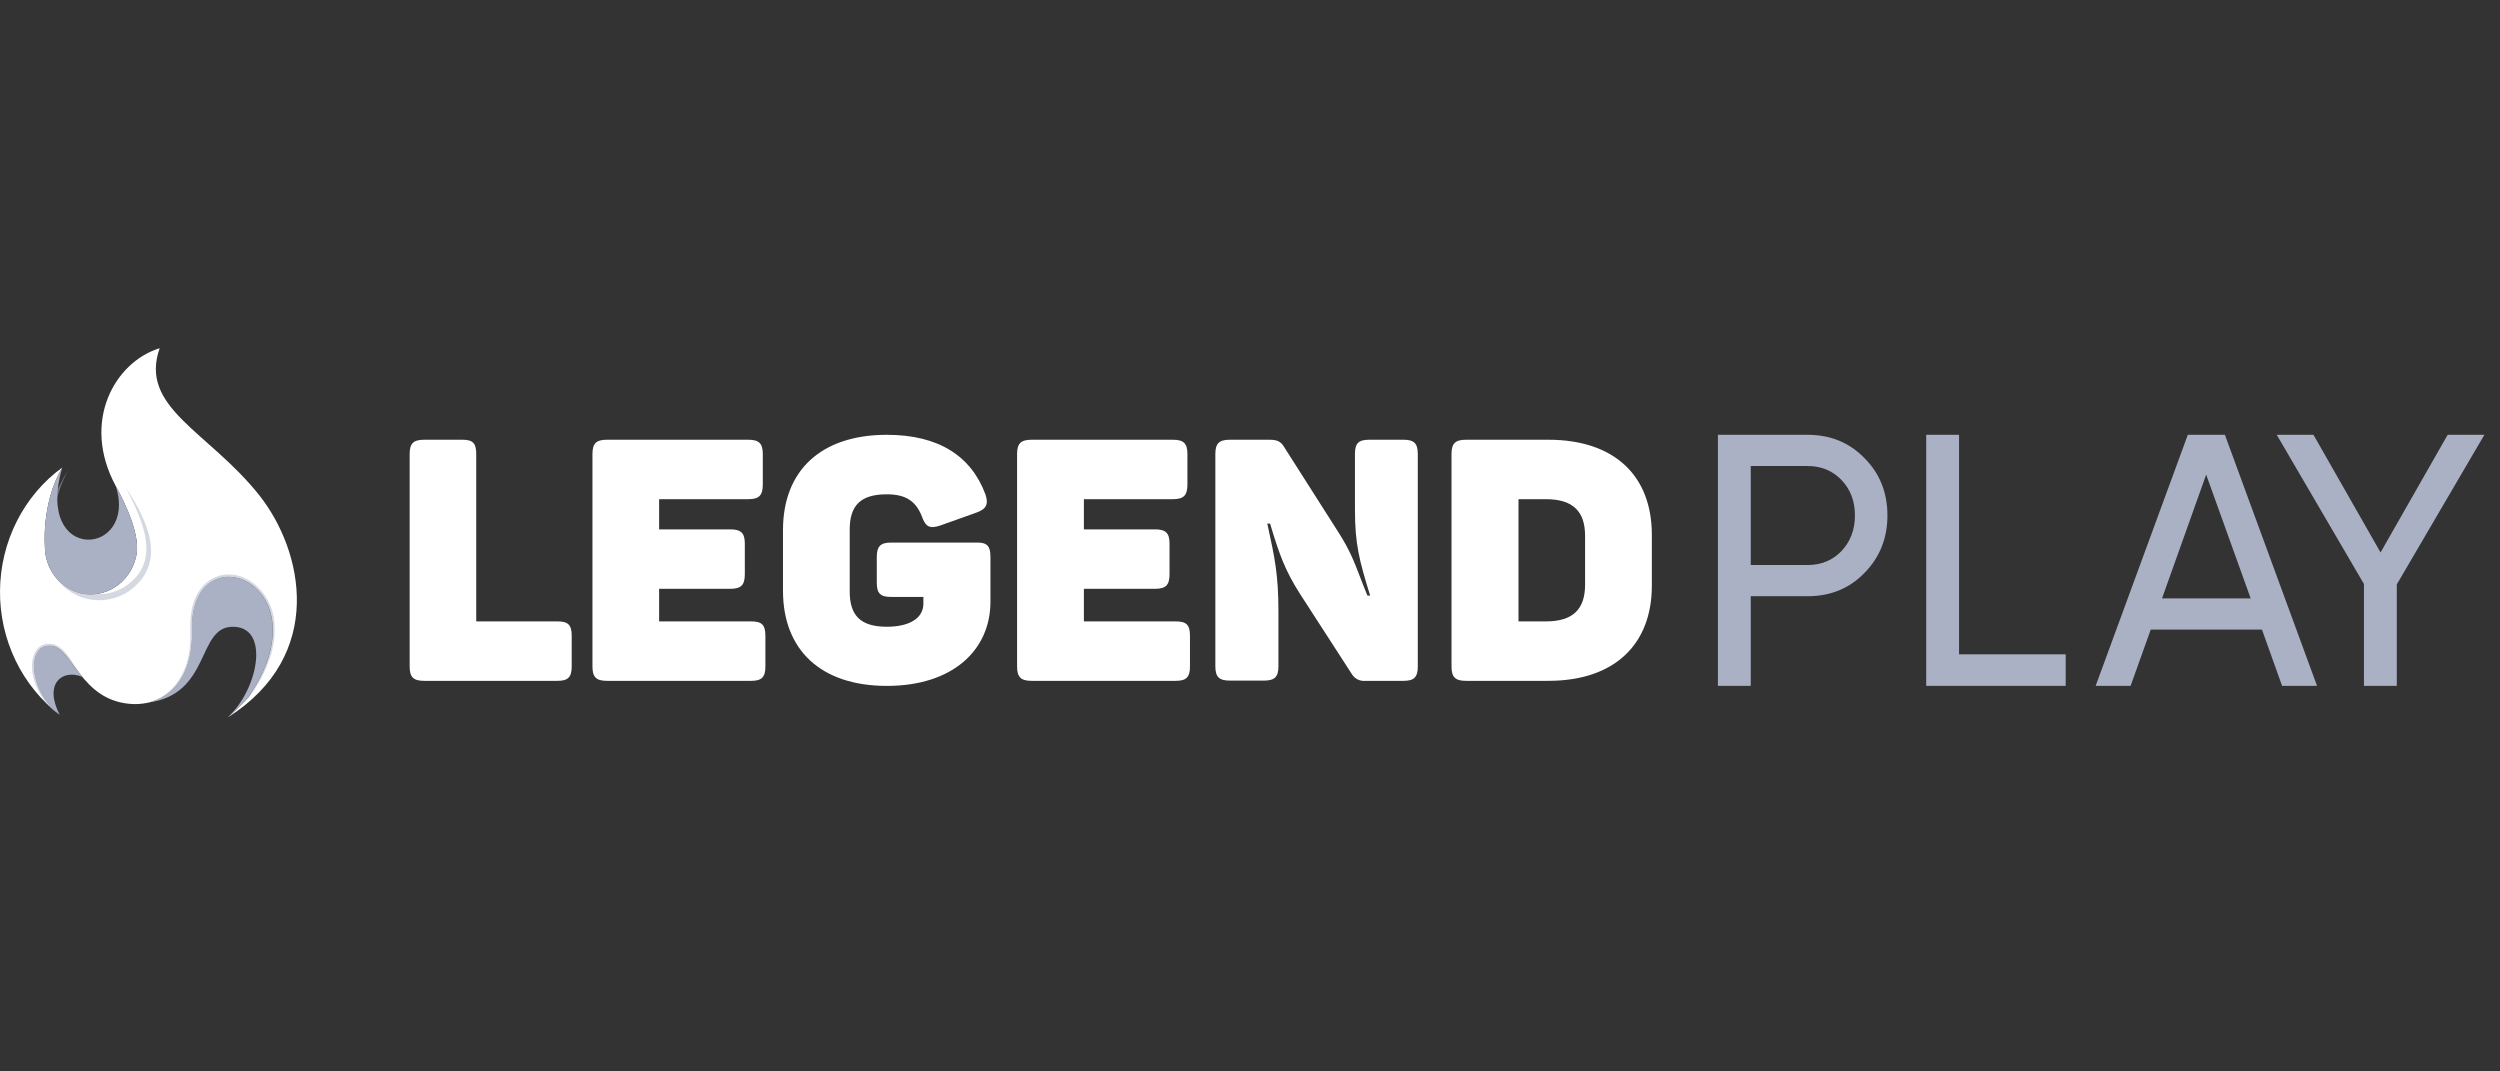 <svg width="182" height="78" viewBox="0 0 182 78" fill="none" xmlns="http://www.w3.org/2000/svg">
<rect x="0" y="0" width="182" height="78" fill="#333333" stroke="none"/>
<g clip-path="url(#clip0_118_13572)">
<g clip-path="url(#clip1_118_13572)">
<path fill-rule="evenodd" clip-rule="evenodd" d="M72.105 40.539V43.803C72.105 47.289 69.402 49.933 64.566 49.933C59.729 49.933 57.002 47.289 57.002 43.013V38.575C57.002 34.299 59.729 31.654 64.566 31.654C68.347 31.654 70.704 33.213 71.736 35.981C71.982 36.698 71.809 37.067 71.07 37.322L68.444 38.26C67.681 38.508 67.385 38.361 67.112 37.59C66.673 36.477 65.934 35.985 64.559 35.985C62.621 35.985 61.859 36.826 61.859 38.555V43.053C61.859 44.785 62.621 45.627 64.559 45.627C66.203 45.627 67.222 45.007 67.222 43.951V43.455H64.862C64.1 43.455 63.83 43.21 63.83 42.419V40.563C63.83 39.772 64.1 39.5 64.862 39.5H71.073C71.859 39.477 72.105 39.748 72.105 40.539ZM34.67 45.238V33.049C34.67 32.285 34.44 32.013 33.671 32.013H30.878C30.093 32.013 29.823 32.285 29.823 33.049V48.526C29.823 49.293 30.093 49.565 30.878 49.565H40.589C41.351 49.565 41.62 49.293 41.62 48.526V46.277C41.62 45.486 41.351 45.238 40.589 45.238H34.67ZM55.531 35.274V33.049C55.531 32.285 55.261 32.013 54.476 32.013H44.186C43.401 32.013 43.131 32.285 43.131 33.049V48.526C43.131 49.293 43.401 49.565 44.186 49.565H54.689C55.451 49.565 55.721 49.293 55.721 48.526V46.277C55.721 45.486 55.451 45.238 54.689 45.238H47.984V42.865H53.167C53.953 42.865 54.223 42.593 54.223 41.803V39.577C54.223 38.81 53.953 38.538 53.167 38.538H47.984V36.34H54.476C55.261 36.34 55.531 36.065 55.531 35.274ZM86.444 35.274V33.049C86.444 32.285 86.174 32.013 85.389 32.013H75.103C74.317 32.013 74.044 32.285 74.044 33.049V48.526C74.044 49.293 74.317 49.565 75.103 49.565H85.602C86.361 49.565 86.63 49.293 86.63 48.526V46.277C86.63 45.486 86.361 45.238 85.602 45.238H78.907V42.865H84.087C84.873 42.865 85.142 42.593 85.142 41.803V39.577C85.142 38.81 84.873 38.538 84.087 38.538H78.907V36.34H85.389C86.174 36.34 86.444 36.065 86.444 35.274ZM103.215 33.049V48.526C103.215 49.293 102.946 49.565 102.187 49.565H99.41C99.214 49.587 99.016 49.552 98.839 49.464C98.662 49.376 98.514 49.239 98.412 49.069L94.624 43.21C93.542 41.504 93.126 40.341 92.463 38.119H92.26L92.306 38.332C92.793 40.57 93.069 41.835 93.069 44.487V48.509C93.069 49.276 92.799 49.548 92.014 49.548H89.534C88.748 49.548 88.478 49.276 88.478 48.509V33.049C88.478 32.285 88.748 32.013 89.534 32.013H92.43C92.996 32.013 93.242 32.16 93.462 32.506L97.49 38.833C98.265 40.06 98.585 40.891 98.995 41.959C99.155 42.377 99.329 42.83 99.55 43.358H99.747C98.961 40.814 98.641 39.627 98.641 37.104V33.049C98.641 32.285 98.888 32.013 99.673 32.013H102.18C102.946 32.013 103.215 32.285 103.215 33.049ZM120.254 42.64V38.934C120.254 34.657 117.558 32.013 112.718 32.013H106.726C105.94 32.013 105.671 32.285 105.671 33.049V48.526C105.671 49.293 105.94 49.565 106.726 49.565H112.718C117.555 49.565 120.254 46.893 120.254 42.64ZM110.547 36.34H112.545C114.535 36.34 115.394 37.251 115.394 39.008V42.557C115.394 44.323 114.542 45.238 112.545 45.238H110.547V36.34Z" fill="white"/>
</g>
<g clip-path="url(#clip2_118_13572)">
<path d="M131.594 31.654C133.257 31.654 134.637 32.22 135.733 33.352C136.847 34.466 137.405 35.859 137.405 37.53C137.405 39.184 136.847 40.576 135.733 41.708C134.637 42.839 133.257 43.405 131.594 43.405H127.455V49.933H125.064V31.654H131.594ZM131.594 41.133C132.588 41.133 133.411 40.794 134.062 40.115C134.714 39.419 135.039 38.557 135.039 37.53C135.039 36.485 134.714 35.624 134.062 34.945C133.411 34.266 132.588 33.926 131.594 33.926H127.455V41.133H131.594Z" fill="#AAB1C4"/>
<path d="M142.619 47.635H150.383V49.933H140.228V31.654H142.619V47.635Z" fill="#AAB1C4"/>
<path d="M166.137 49.933L164.671 45.834H156.573L155.108 49.933H152.563L159.273 31.654H161.972L168.682 49.933H166.137ZM157.396 43.562H163.849L160.609 34.553L157.396 43.562Z" fill="#AAB1C4"/>
<path d="M180.862 31.654L174.487 42.543V49.933H172.096V42.517L165.746 31.654H168.42L173.304 40.219L178.189 31.654H180.862Z" fill="#AAB1C4"/>
</g>
<g clip-path="url(#clip3_118_13572)">
<path d="M11.625 25.35C8.373 26.342 5.883 30.685 8.431 35.387C9.085 36.592 10.304 39.029 9.899 40.569C9.686 41.469 9.144 42.248 8.39 42.737C7.635 43.227 6.727 43.389 5.86 43.19C5.123 43.01 4.466 42.576 3.995 41.958C3.524 41.339 3.266 40.573 3.265 39.783C3.204 38.566 3.332 37.347 3.643 36.173C3.843 35.423 4.141 34.705 4.528 34.039C3.144 35.047 2.011 36.387 1.224 37.946C0.436 39.504 0.017 41.237 0 42.999C-0.016 44.761 0.371 46.502 1.13 48.076C1.888 49.651 2.996 51.013 4.361 52.049C2.192 50.36 2.028 47.451 3.248 47.07C5.151 46.472 5.485 50.545 8.982 51.178C11.54 51.64 14.091 50.09 13.989 45.879C13.873 41.767 17.091 41.081 18.869 43.062C20.255 44.602 20.381 47.444 18.085 50.751C17.614 51.267 17.117 51.757 16.597 52.22C23.711 47.707 22.094 40.103 18.858 36.031C15.146 31.382 10.099 29.671 11.625 25.35Z" fill="white"/>
<path d="M3.643 36.172C3.332 37.347 3.204 38.566 3.265 39.782C3.267 40.572 3.524 41.339 3.995 41.957C4.466 42.576 5.123 43.01 5.86 43.19C6.728 43.389 7.636 43.227 8.39 42.737C9.145 42.247 9.686 41.469 9.899 40.568C10.304 39.028 9.085 36.592 8.431 35.386C10.052 40.49 2.472 41.13 4.528 34.042C4.142 34.707 3.844 35.423 3.643 36.172Z" fill="url(#paint0_radial_118_13572)"/>
<path d="M16.58 52.223C17.1 51.761 17.597 51.27 18.068 50.755C20.364 47.447 20.238 44.605 18.852 43.065C17.074 41.084 13.856 41.771 13.972 45.882C14.057 48.88 12.776 50.523 11.111 51.057L11.009 51.089C10.93 51.11 10.855 51.135 10.774 51.153H10.74C15.344 50.58 14.326 45.722 16.87 45.63C19.686 45.53 18.845 50.146 16.58 52.223Z" fill="url(#paint1_radial_118_13572)"/>
<path d="M3.231 47.074C2.09 47.429 2.161 49.997 3.953 51.697L3.983 51.726C4.099 51.833 4.218 51.936 4.344 52.035C3.173 49.77 4.525 48.696 5.975 49.265C4.947 48.031 4.361 46.718 3.231 47.074Z" fill="url(#paint2_radial_118_13572)"/>
<g opacity="0.7">
<path opacity="0.7" d="M4.985 34.196C3.906 36.045 3.114 40.069 4.467 41.879C4.985 42.575 5.759 43.049 6.627 43.199C7.496 43.35 8.39 43.166 9.122 42.687C11.844 40.852 10.344 37.858 9.188 35.534C10.725 37.88 12.255 40.999 9.375 43.045C8.551 43.599 7.535 43.813 6.549 43.64C5.563 43.466 4.688 42.919 4.115 42.118C3.576 41.319 3.336 40.363 3.437 39.411C3.427 37.563 3.965 35.753 4.985 34.196Z" fill="#AAB1C4"/>
</g>
<g opacity="0.7">
<path opacity="0.7" d="M16.58 52.224C17.07 51.751 17.601 51.199 18.01 50.712C19.032 49.158 19.842 47.301 19.665 45.377C19.451 42.283 15.449 40.636 14.332 44.083C14.029 45 14.138 45.961 14.053 46.928C13.917 48.891 12.691 50.84 10.739 51.146C12.629 50.723 13.736 48.824 13.828 46.907C13.886 46.195 13.794 45.441 13.903 44.723C14.029 43.482 14.768 42.212 16.011 41.899C18.03 41.401 19.866 43.322 19.978 45.345C20.152 47.348 19.246 49.24 18.122 50.783C17.636 51.289 17.12 51.764 16.58 52.206V52.224Z" fill="#AAB1C4"/>
</g>
<g opacity="0.7">
<path opacity="0.7" d="M5.828 49.346C5.961 49.282 6.006 49.268 5.971 49.275L5.92 49.225C5.382 48.695 4.929 48.016 4.378 47.518C3.826 47.02 2.93 47.084 2.726 47.874C2.324 49.435 3.237 51.039 4.344 52.06C3.838 51.722 3.403 51.282 3.065 50.765C2.726 50.248 2.49 49.665 2.372 49.051C2.212 48.24 2.416 47.01 3.37 46.878C4.497 46.704 5.103 47.98 5.645 48.781C5.736 48.923 5.88 49.136 5.985 49.282C5.954 49.3 5.985 49.282 6.132 49.218L5.842 49.353L5.828 49.346Z" fill="#AAB1C4"/>
</g>
</g>
</g>
<defs>
<radialGradient id="paint0_radial_118_13572" cx="0" cy="0" r="1" gradientUnits="userSpaceOnUse" gradientTransform="translate(6.35 36.887) scale(4.414 4.609)">
<stop stop-color="#AAB1C4"/>
<stop offset="1" stop-color="#AAB1C4"/>
</radialGradient>
<radialGradient id="paint1_radial_118_13572" cx="0" cy="0" r="1" gradientUnits="userSpaceOnUse" gradientTransform="translate(2886.62 2769.87) scale(112.623 126.388)">
<stop stop-color="#AAB1C4"/>
<stop offset="1" stop-color="#AAB1C4"/>
</radialGradient>
<radialGradient id="paint2_radial_118_13572" cx="0" cy="0" r="1" gradientUnits="userSpaceOnUse" gradientTransform="translate(985.43 1429.64) scale(31.113 44.583)">
<stop stop-color="#AAB1C4"/>
<stop offset="1" stop-color="#AAB1C4"/>
</radialGradient>
<clipPath id="clip0_118_13572">
<rect width="182" height="77.35" fill="white"/>
</clipPath>
<clipPath id="clip1_118_13572">
<rect width="90.431" height="18.279" fill="white" transform="translate(29.823 31.654)"/>
</clipPath>
<clipPath id="clip2_118_13572">
<rect width="55.798" height="18.279" fill="white" transform="translate(125.064 31.654)"/>
</clipPath>
<clipPath id="clip3_118_13572">
<rect width="21.613" height="31.85" fill="white" transform="translate(0 25.35)"/>
</clipPath>
</defs>
</svg>
